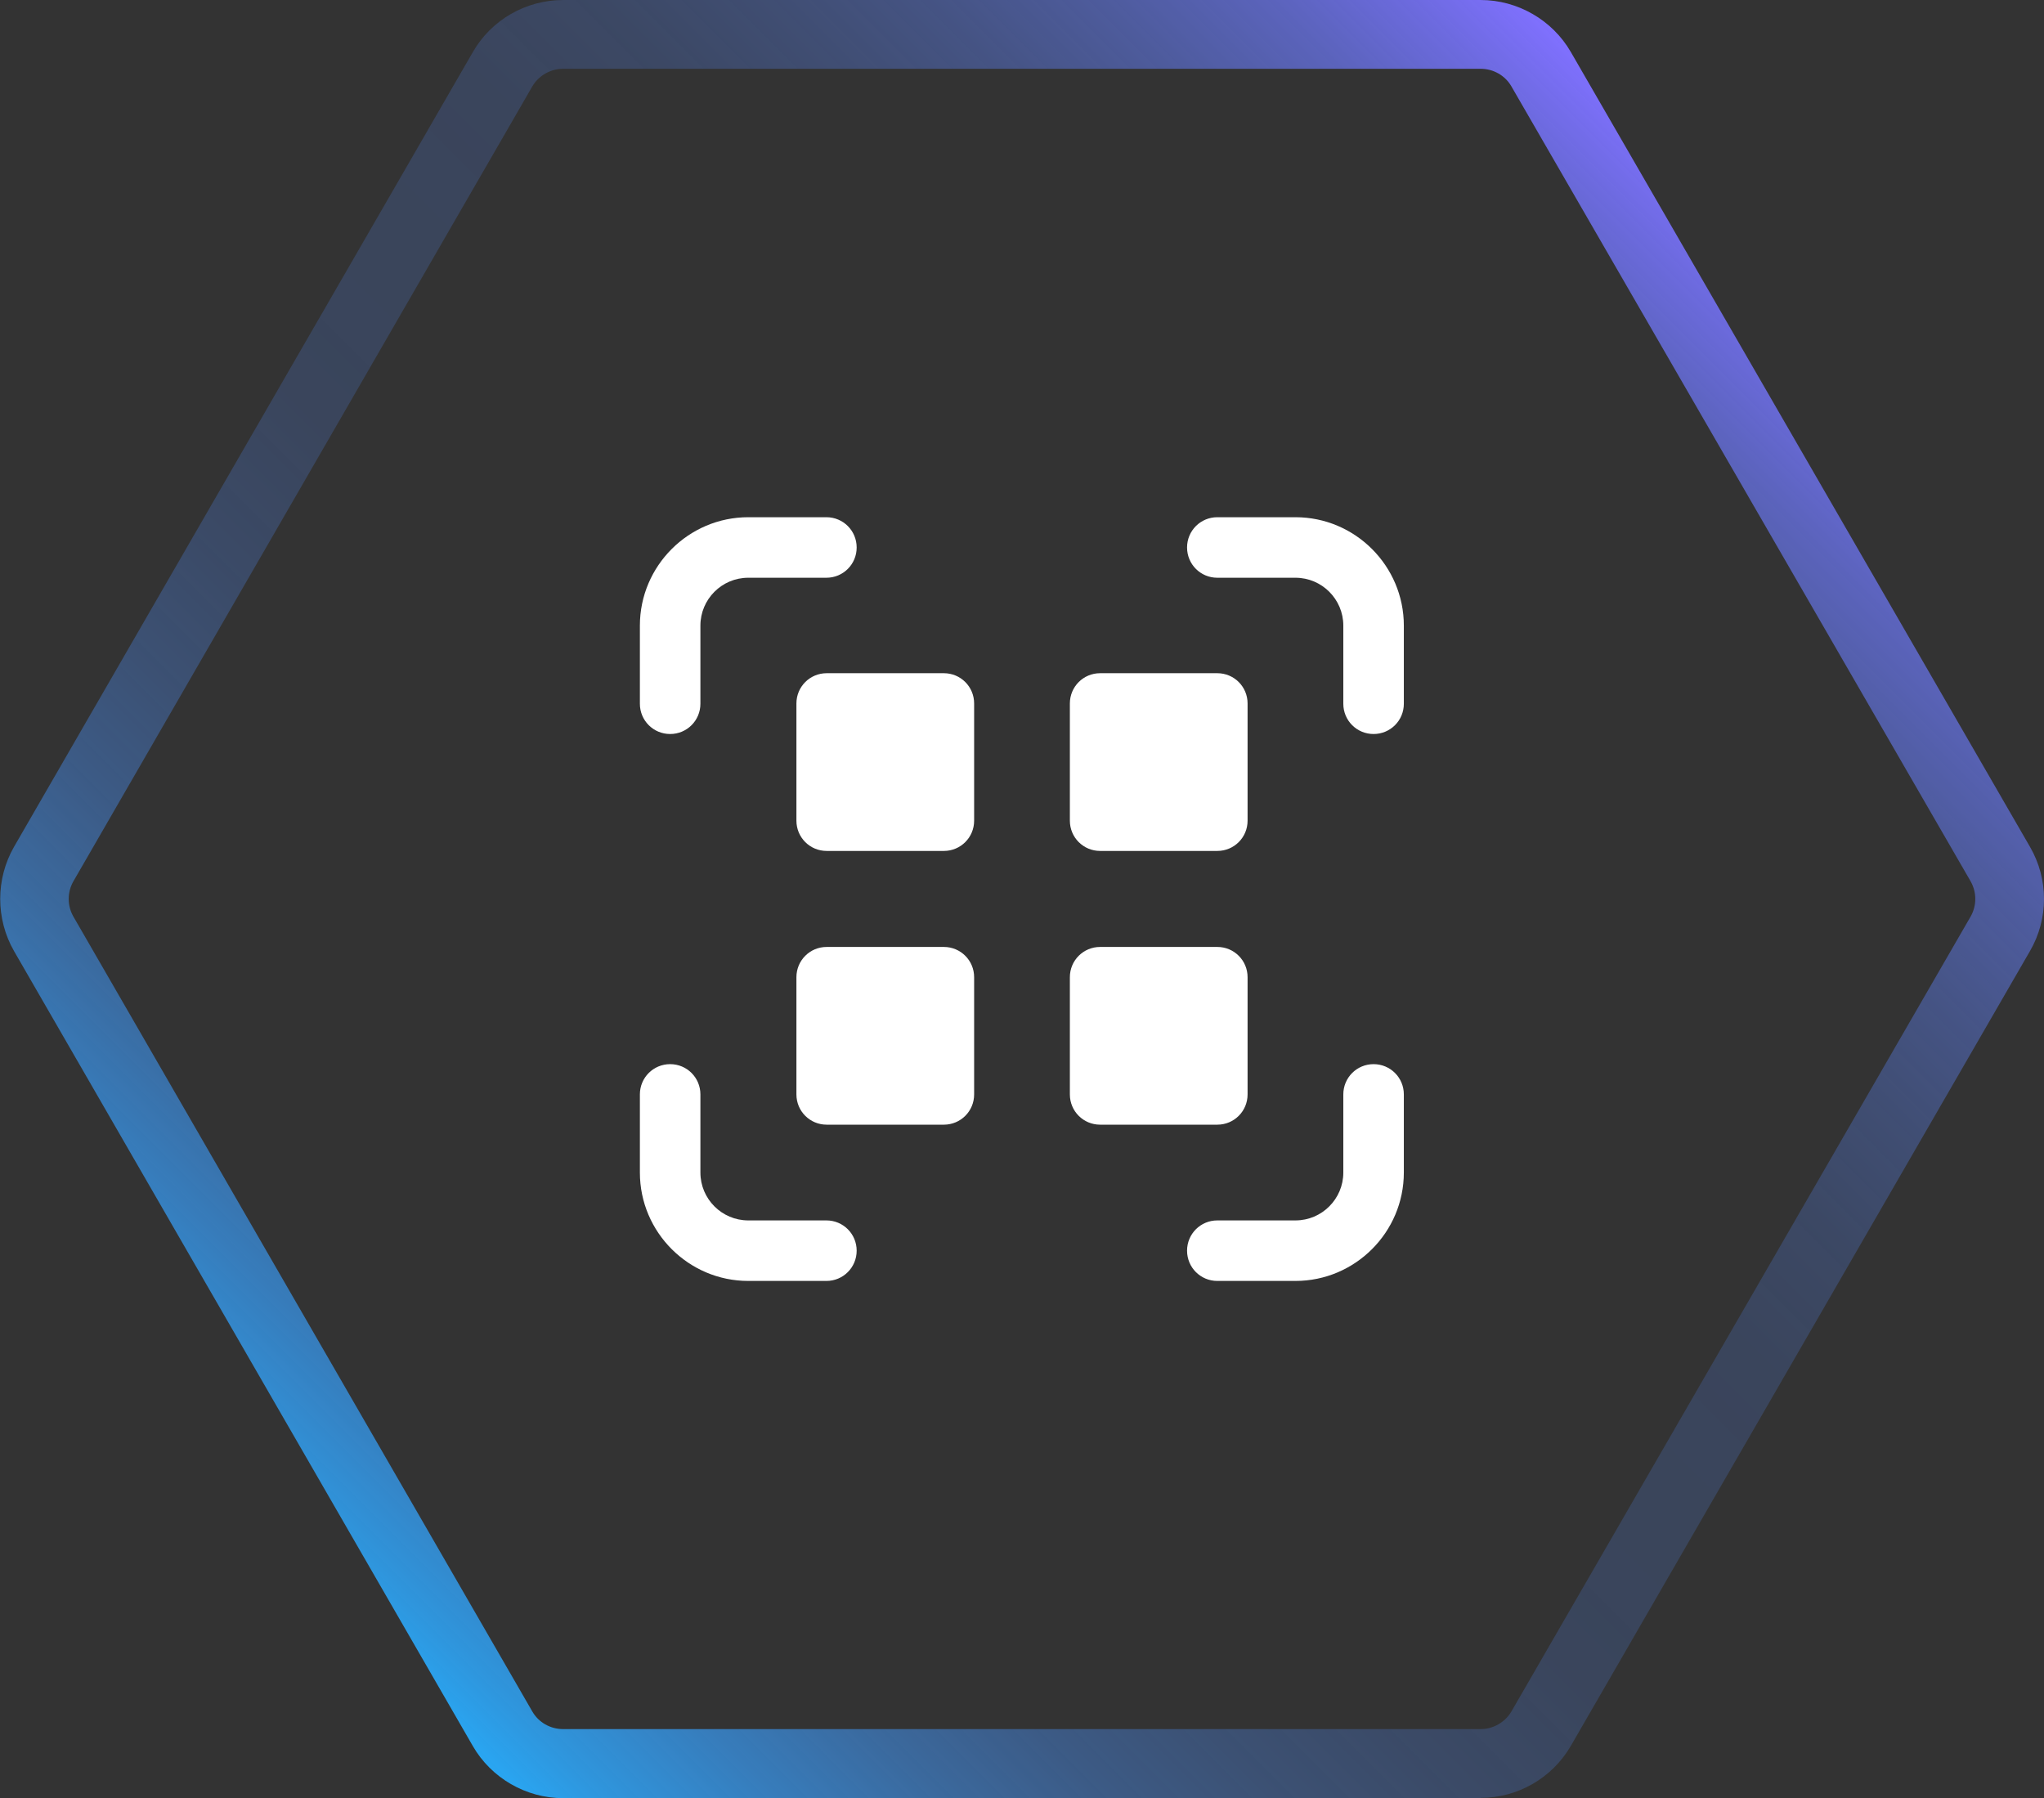 <?xml version="1.0" encoding="UTF-8"?>
<svg id="Layer_2" data-name="Layer 2" xmlns="http://www.w3.org/2000/svg" xmlns:xlink="http://www.w3.org/1999/xlink" viewBox="0 0 74.3 65.36">
  <rect x="0" y="0" width="74.3" height="65.36" fill="#333333" stroke="none"/>
  <defs>
    <style>
      .cls-1 {
        fill: url(#linear-gradient);
      }

      .cls-2 {
        fill: #fff;
      }
    </style>
    <linearGradient id="linear-gradient" x1="11.68" y1="58.14" x2="62.61" y2="7.22" gradientUnits="userSpaceOnUse">
      <stop offset="0" stop-color="#29a6f2"/>
      <stop offset=".03" stop-color="#2ea2f2" stop-opacity=".89"/>
      <stop offset=".09" stop-color="#389bf4" stop-opacity=".71"/>
      <stop offset=".15" stop-color="#4196f5" stop-opacity=".55"/>
      <stop offset=".21" stop-color="#4891f7" stop-opacity=".42"/>
      <stop offset=".27" stop-color="#4e8ef7" stop-opacity=".33"/>
      <stop offset=".34" stop-color="#518bf8" stop-opacity=".26"/>
      <stop offset=".42" stop-color="#548af8" stop-opacity=".21"/>
      <stop offset=".51" stop-color="#558af9" stop-opacity=".2"/>
      <stop offset=".6" stop-color="#5589f9" stop-opacity=".21"/>
      <stop offset=".67" stop-color="#5788f9" stop-opacity=".25"/>
      <stop offset=".73" stop-color="#5b86f9" stop-opacity=".32"/>
      <stop offset=".79" stop-color="#6083fa" stop-opacity=".41"/>
      <stop offset=".85" stop-color="#667ffb" stop-opacity=".53"/>
      <stop offset=".91" stop-color="#6e7afc" stop-opacity=".68"/>
      <stop offset=".96" stop-color="#7774fd" stop-opacity=".85"/>
      <stop offset="1" stop-color="#8070ff"/>
    </linearGradient>
  </defs>
  <g id="Layer_1-2" data-name="Layer 1">
    <g>
      <path class="cls-1" d="M53.82,65.36H20.47c-1.35,0-2.61-.73-3.28-1.89L.51,34.57c-.67-1.17-.67-2.62,0-3.79L17.19,1.89c.67-1.17,1.93-1.89,3.28-1.89h33.35c1.35,0,2.61.73,3.28,1.89l16.69,28.89c.68,1.17.68,2.62,0,3.79l-16.69,28.89c-.68,1.17-1.93,1.89-3.28,1.89ZM19.35,62.21c.23.4.66.64,1.12.64h33.35c.46,0,.89-.25,1.12-.64l16.69-28.89c.23-.4.23-.89,0-1.29L54.94,3.14c-.23-.4-.66-.64-1.12-.64H20.47c-.46,0-.89.25-1.12.64L2.67,32.03c-.23.4-.23.89,0,1.29l16.68,28.89Z"/>
      <path class="cls-2" d="M24.36,26.68c-.61,0-1.1-.49-1.1-1.1v-2.84c0-2.17,1.77-3.94,3.94-3.94h2.84c.61,0,1.1.49,1.1,1.1s-.49,1.1-1.1,1.1h-2.84c-.96,0-1.74.78-1.74,1.74v2.84c0,.61-.49,1.1-1.1,1.1Z"/>
      <path class="cls-2" d="M44.25,46.56c-.61,0-1.1-.49-1.1-1.1s.49-1.1,1.1-1.1h2.84c.96,0,1.74-.78,1.74-1.74v-2.84c0-.61.49-1.1,1.1-1.1s1.1.49,1.1,1.1v2.84c0,2.17-1.77,3.94-3.94,3.94h-2.84Z"/>
      <path class="cls-2" d="M27.2,46.56c-2.17,0-3.94-1.77-3.94-3.94v-2.84c0-.61.49-1.1,1.1-1.1s1.1.49,1.1,1.1v2.84c0,.96.78,1.74,1.74,1.74h2.84c.61,0,1.1.49,1.1,1.1s-.49,1.1-1.1,1.1h-2.84Z"/>
      <path class="cls-2" d="M49.93,26.68c-.61,0-1.1-.49-1.1-1.1v-2.84c0-.96-.78-1.74-1.74-1.74h-2.84c-.61,0-1.1-.49-1.1-1.1s.49-1.1,1.1-1.1h2.84c2.17,0,3.94,1.77,3.94,3.94v2.84c0,.61-.49,1.1-1.1,1.1Z"/>
      <path class="cls-2" d="M30.05,24.47h4.26c.61,0,1.1.49,1.1,1.1v4.26c0,.61-.49,1.1-1.1,1.1h-4.26c-.61,0-1.1-.49-1.1-1.1v-4.26c0-.61.49-1.1,1.1-1.1Z"/>
      <path class="cls-2" d="M30.05,34.42h4.26c.61,0,1.1.49,1.1,1.1v4.26c0,.61-.49,1.1-1.1,1.1h-4.26c-.61,0-1.1-.49-1.1-1.1v-4.26c0-.61.49-1.1,1.1-1.1Z"/>
      <path class="cls-2" d="M39.99,24.47h4.26c.61,0,1.1.49,1.1,1.1v4.26c0,.61-.49,1.1-1.1,1.1h-4.26c-.61,0-1.1-.49-1.1-1.1v-4.26c0-.61.49-1.1,1.1-1.1Z"/>
      <path class="cls-2" d="M39.99,34.42h4.26c.61,0,1.1.49,1.1,1.1v4.26c0,.61-.49,1.1-1.1,1.1h-4.26c-.61,0-1.1-.49-1.1-1.1v-4.26c0-.61.49-1.1,1.1-1.1Z"/>
    </g>
  </g>
</svg>